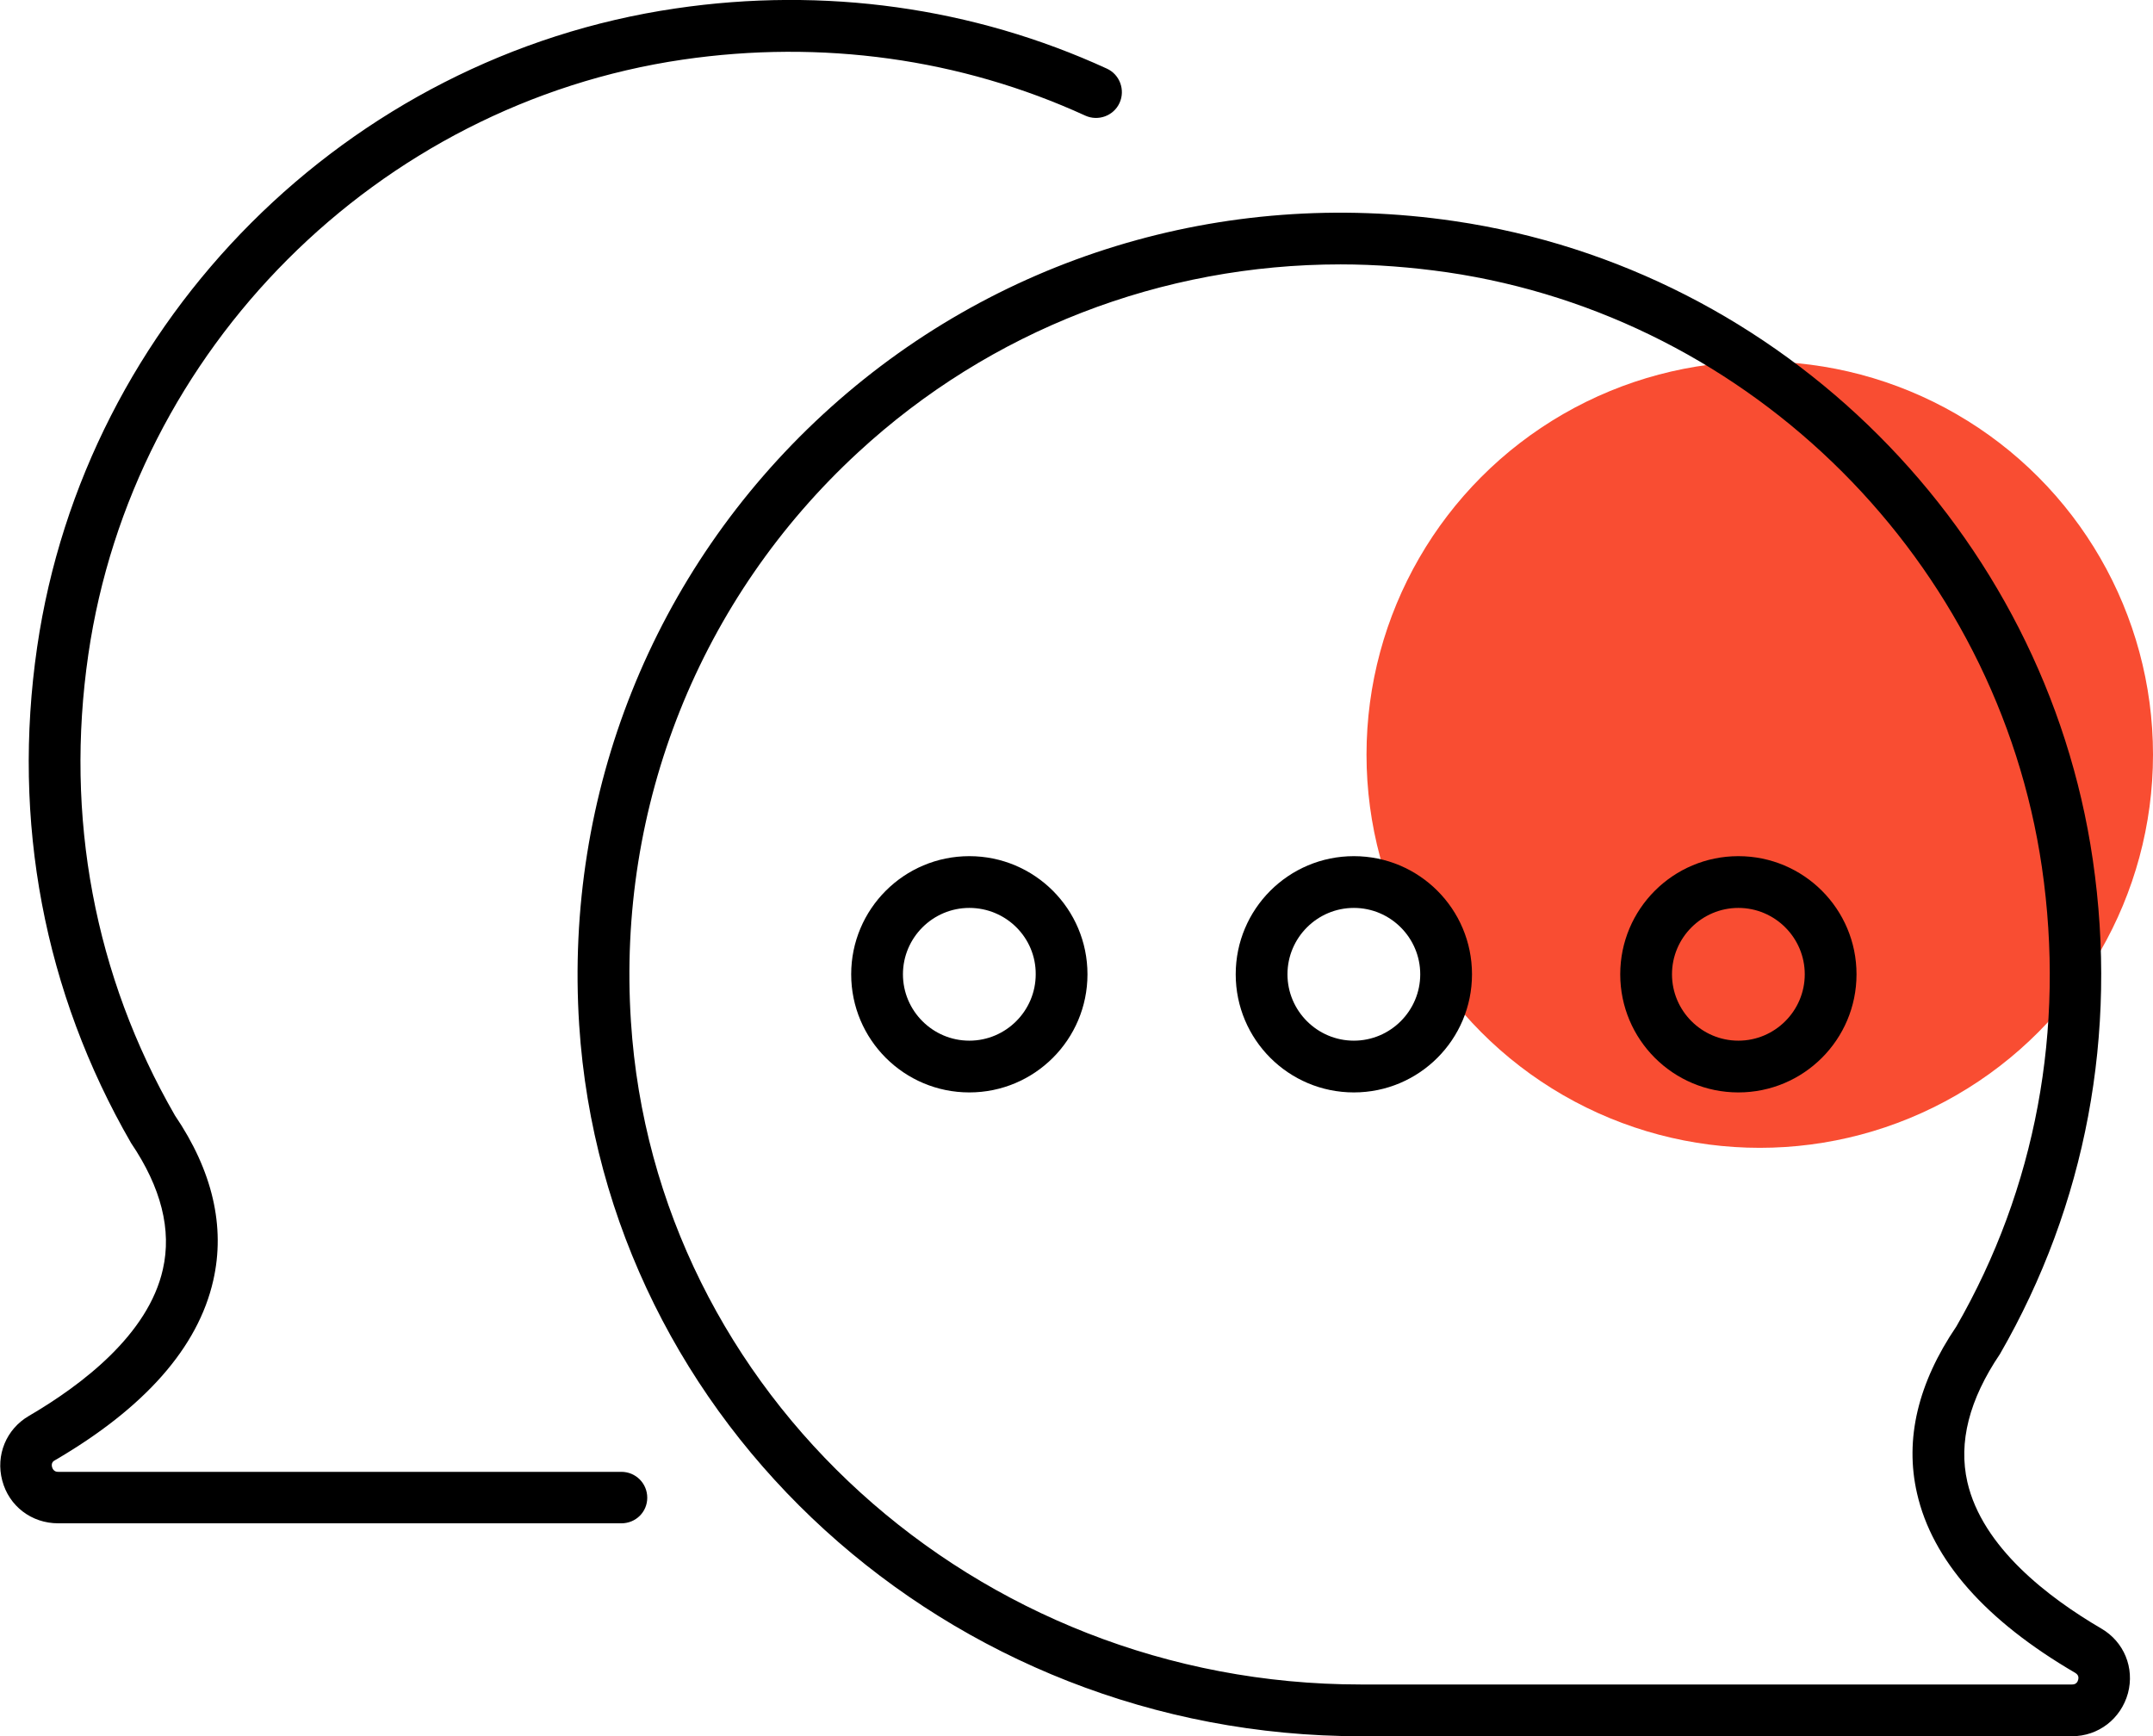 <?xml version="1.0" encoding="utf-8"?>
<!-- Generator: Adobe Illustrator 19.0.0, SVG Export Plug-In . SVG Version: 6.00 Build 0)  -->
<svg version="1.1" id="Слой_1" xmlns="http://www.w3.org/2000/svg" xmlns:xlink="http://www.w3.org/1999/xlink" x="0px" y="0px"
	 viewBox="0 0 765.4 617.3" style="enable-background:new 0 0 765.4 617.3;" xml:space="preserve">
<style type="text/css">
	.st0{fill:#A19081;}
	.st1{fill:#E77B17;}
	.st2{fill:#F94D32;}
</style>
<g>
	<g>
		<g>
			<path class="st0" d="M-2952.4,750.8H-3822c-2.2,0-4-1.8-4-4c0-2.2,1.8-4,4-4h869.6c2.2,0,4,1.8,4,4
				C-2948.3,749-2950.1,750.8-2952.4,750.8z"/>
		</g>
		<g>
			<path class="st0" d="M-1708.4,750.8h-869.7c-2.2,0-4-1.8-4-4c0-2.2,1.8-4,4-4h869.7c2.2,0,4,1.8,4,4
				C-1704.4,749-1706.2,750.8-1708.4,750.8z"/>
		</g>
		<g>
			<path class="st0" d="M-464.5,750.8h-869.6c-2.2,0-4-1.8-4-4c0-2.2,1.8-4,4-4h869.6c2.2,0,4,1.8,4,4
				C-460.5,749-462.3,750.8-464.5,750.8z"/>
		</g>
		<g>
			<path class="st0" d="M2023.4,750.8h-869.7c-2.2,0-4-1.8-4-4c0-2.2,1.8-4,4-4h869.7c2.2,0,4,1.8,4,4
				C2027.4,749,2025.6,750.8,2023.4,750.8z"/>
		</g>
		<g>
			<path class="st0" d="M3267.3,750.8h-869.6c-2.2,0-4-1.8-4-4c0-2.2,1.8-4,4-4h869.6c2.2,0,4,1.8,4,4
				C3271.3,749,3269.5,750.8,3267.3,750.8z"/>
		</g>
		<g>
			<path class="st0" d="M-2952.4,1888H-3822c-2.2,0-4-1.8-4-4c0-2.2,1.8-4,4-4h869.6c2.2,0,4,1.8,4,4
				C-2948.3,1886.2-2950.1,1888-2952.4,1888z"/>
		</g>
		<g>
			<path class="st0" d="M-1708.4,1888h-869.7c-2.2,0-4-1.8-4-4c0-2.2,1.8-4,4-4h869.7c2.2,0,4,1.8,4,4
				C-1704.4,1886.2-1706.2,1888-1708.4,1888z"/>
		</g>
		<g>
			<path class="st0" d="M-464.5,1888h-869.6c-2.2,0-4-1.8-4-4c0-2.2,1.8-4,4-4h869.6c2.2,0,4,1.8,4,4
				C-460.5,1886.2-462.3,1888-464.5,1888z"/>
		</g>
		<g>
			<path class="st0" d="M779.4,1888H-90.2c-2.2,0-4-1.8-4-4c0-2.2,1.8-4,4-4h869.6c2.2,0,4,1.8,4,4
				C783.5,1886.2,781.7,1888,779.4,1888z"/>
		</g>
		<g>
			<path class="st0" d="M2023.4,1888h-869.7c-2.2,0-4-1.8-4-4c0-2.2,1.8-4,4-4h869.7c2.2,0,4,1.8,4,4
				C2027.4,1886.2,2025.6,1888,2023.4,1888z"/>
		</g>
		<g>
			<path class="st0" d="M3267.3,1888h-869.6c-2.2,0-4-1.8-4-4c0-2.2,1.8-4,4-4h869.6c2.2,0,4,1.8,4,4
				C3271.3,1886.2,3269.5,1888,3267.3,1888z"/>
		</g>
	</g>
	<circle class="st1" cx="-3106.2" cy="268.3" r="139.8"/>
	<circle class="st1" cx="-1803.3" cy="268.3" r="83.2"/>
	<circle class="st1" cx="-2131" cy="574.5" r="83.2"/>
	<circle class="st1" cx="2502.2" cy="1401.4" r="83.2"/>
	<circle class="st1" cx="2902.4" cy="288.7" r="153.1"/>
	<circle class="st1" cx="3079.5" cy="1734.2" r="83.2"/>
	<rect x="-664.9" y="251.2" class="st1" width="204.4" height="478.5"/>
	<path class="st1" d="M-1377.8,1503.7v-102.2h427.4c28.2,0,51.1,22.9,51.1,51.1v0c0,28.2-22.9,51.1-51.1,51.1H-1377.8z"/>
	<circle class="st2" cx="625.6" cy="268.3" r="139.8"/>
	<circle class="st1" cx="81.1" cy="1567.8" r="166.4"/>
	<circle class="st1" cx="1600.8" cy="574.5" r="83.2"/>
	<rect x="1826.3" y="1394.6" class="st1" width="204.4" height="478.5"/>
	<path class="st1" d="M-2995.1,1734.2h-258.4c-25.8,0-46.8-20.9-46.8-46.8v0c0-25.8,20.9-46.8,46.8-46.8h258.4
		c25.8,0,46.8,20.9,46.8,46.8v0C-2948.3,1713.3-2969.3,1734.2-2995.1,1734.2z"/>
	<g>
		<g>
			<g>
				<path d="M1263.5,532.7c-2.2,0-4.4-0.8-6.1-2.4c-2.5-2.2-3.6-5.6-2.8-8.9c11.4-50.1,25.9-137.3,15.8-157.8
					c-15.3-31.2-23-64.2-23-98.1C1247.4,119.2,1394.5,0,1575.2,0c180.8,0,327.8,119.2,327.8,265.7S1756,531.4,1575.2,531.4
					c-54.1,0-107.7-10.9-155-31.5c-19.2-8.3-104.4,15.4-153.7,32.3C1265.5,532.6,1264.5,532.7,1263.5,532.7z M1408.4,480.1
					c7.8,0,14.4,0.9,19.1,2.9c45,19.6,96.1,30,147.7,30c170.6,0,309.5-111,309.5-247.3c0-136.4-138.8-247.3-309.5-247.3
					s-309.5,111-309.5,247.3c0,31,7.1,61.3,21.2,90c13.4,27.3-3.1,116.3-11,154.1C1307.9,499.4,1371.9,480.1,1408.4,480.1z"/>
			</g>
			<g>
				<path d="M1962.8,617.3c-1,0-2-0.2-3-0.5c-44.2-15.2-113.2-33.7-128.1-27.2c-79.3,34.5-180.4,34.8-260,0.8
					c-4.7-2-6.8-7.4-4.8-12.1c2-4.7,7.4-6.8,12.1-4.8c75,32.1,170.7,31.8,245.5-0.7c22.2-9.7,92.3,10.7,126,21.6
					c-7.1-34.4-19.8-105.1-8.6-128c11.7-23.9,17.6-49.1,17.6-75c0-26.9-6.4-53.1-19-77.8c-2.3-4.5-0.5-10,4-12.4
					c4.5-2.3,10-0.5,12.4,4c13.9,27.3,21,56.3,21,86.1c0,28.7-6.6,56.6-19.5,83.1c-8.3,16.9,3.9,89.7,13.4,131.6
					c0.7,3.2-0.3,6.6-2.8,8.9C1967.2,616.4,1965,617.3,1962.8,617.3z"/>
			</g>
			<g>
				<path d="M1435.4,430.2c-4.4,0-8.3-3.2-9-7.6c-1.8-10.3-2.7-20.8-2.7-31.3c0-124,124.3-224.8,277-224.8c40,0,78.5,6.7,114.6,20
					c4.8,1.8,7.2,7,5.4,11.8c-1.8,4.8-7.1,7.2-11.8,5.4c-34-12.5-70.4-18.9-108.2-18.9c-142.6,0-258.7,92.6-258.7,206.5
					c0,9.4,0.8,18.9,2.4,28.2c0.9,5-2.5,9.7-7.5,10.6C1436.5,430.2,1435.9,430.2,1435.4,430.2z"/>
			</g>
		</g>
		<g>
			<g>
				<path d="M-2088.9,452.2c-5.4,0-10.3-2-14.6-6c-4.3-4-6.4-8.7-6.4-14.2c0-5.7,2.1-10.5,6.2-14.4c4.1-3.9,9-5.8,14.7-5.8
					c5.7,0,10.5,1.9,14.3,5.8c3.9,3.9,5.8,8.7,5.8,14.4c0,5.4-2,10.1-6,14.2C-2078.8,450.2-2083.5,452.2-2088.9,452.2z
					 M-2106.8,355.2v-173c0-11.4,5.6-17.1,16.9-17.1c11.8,0,17.6,5.7,17.6,17.1v173c0,12.9-5.7,19.4-17.3,19.4
					C-2101.1,374.6-2106.8,368.1-2106.8,355.2z"/>
			</g>
			<g>
				<path d="M-2404.2,577.6c-2.2,0-4.4-0.8-6.1-2.4c-2.5-2.2-3.6-5.6-2.8-8.9c11.6-50.6,26.1-138.7,16-159.4
					c-15.4-31.5-23.2-64.8-23.2-99c0-148,148.5-268.3,331.1-268.3s331.1,120.4,331.1,268.3s-148.5,268.3-331.1,268.3
					c-54.6,0-108.8-11-156.6-31.8c-19.3-8.5-105.6,15.5-155.3,32.7C-2402.2,577.5-2403.2,577.6-2404.2,577.6z M-2257.9,524.7
					c7.9,0,14.5,0.9,19.3,3c45.5,19.8,97.1,30.3,149.2,30.3c172.4,0,312.7-112.1,312.7-250s-140.3-250-312.7-250
					s-312.7,112.1-312.7,250c0,31.4,7.2,62,21.4,90.9c13.5,27.6-3.2,117.7-11.1,155.7C-2359.6,544.1-2294.8,524.7-2257.9,524.7z"/>
			</g>
		</g>
		<g>
			<g>
				<path d="M3165.5,617.3c-0.7,0-1.3-0.1-2-0.2c-46.9-10.3-128.1-24.1-146.6-17.2c-48.3,18-101.8,21.9-152.2,11.3
					c-5-1-8.1-5.9-7.1-10.9c1-5,5.9-8.1,10.9-7.1c47,9.9,97,6.2,142-10.5c24.5-9.1,107.6,6.3,142.5,13.4
					c-7.6-31.8-22.3-103.7-8-129.5c20.7-37.5,31.6-80.1,31.6-123.2c0-56.9-18.3-110.8-53-155.8c-3.1-4-2.4-9.8,1.7-12.9
					c4-3.1,9.8-2.3,12.9,1.7c37.2,48.2,56.8,106,56.8,167c0,46.2-11.7,91.9-33.9,132.1c-10.5,19,2.6,90,13.3,130.3
					c0.8,3.1,0,6.4-2.2,8.7C3170.4,616.3,3168,617.3,3165.5,617.3z"/>
			</g>
			<g>
				<g>
					<path d="M2575.4,547.5c-2.5,0-4.9-1-6.6-2.8c-2.2-2.3-3.1-5.6-2.2-8.7c10.7-40.3,23.8-111.3,13.3-130.3
						c-22.2-40.2-33.9-85.9-33.9-132.1C2545.9,122.7,2668.7,0,2819.6,0s273.6,122.8,273.6,273.6s-122.8,273.6-273.6,273.6
						c-32.9,0-65.1-5.8-95.6-17.2c-18.4-6.8-99.7,6.9-146.6,17.2C2576.7,547.5,2576.1,547.5,2575.4,547.5z M2707.2,510.1
						c9.8,0,17.9,0.8,23.2,2.8c28.5,10.6,58.5,16,89.2,16c140.8,0,255.3-114.5,255.3-255.3S2960.3,18.4,2819.6,18.4
						c-140.8,0-255.3,114.5-255.3,255.3c0,43.1,10.9,85.7,31.6,123.2c14.3,25.8-0.5,97.7-8,129.5
						C2615.2,520.8,2672,510.1,2707.2,510.1z"/>
				</g>
				<g>
					<path d="M2995.1,232.1h-186.7c-5.1,0-9.2-4.1-9.2-9.2c0-5.1,4.1-9.2,9.2-9.2h186.7c5.1,0,9.2,4.1,9.2,9.2
						C3004.3,228,3000.2,232.1,2995.1,232.1z"/>
				</g>
				<g>
					<path d="M2705.1,232.1h-61.1c-5.1,0-9.2-4.1-9.2-9.2c0-5.1,4.1-9.2,9.2-9.2h61.1c5.1,0,9.2,4.1,9.2,9.2
						C2714.3,228,2710.2,232.1,2705.1,232.1z"/>
				</g>
				<g>
					<path d="M2934,130.3h-228.9c-5.1,0-9.2-4.1-9.2-9.2c0-5.1,4.1-9.2,9.2-9.2H2934c5.1,0,9.2,4.1,9.2,9.2
						C2943.2,126.2,2939.1,130.3,2934,130.3z"/>
				</g>
				<g>
					<path d="M2995.1,333.8h-56.9c-5.1,0-9.2-4.1-9.2-9.2c0-5.1,4.1-9.2,9.2-9.2h56.9c5.1,0,9.2,4.1,9.2,9.2
						C3004.3,329.7,3000.2,333.8,2995.1,333.8z"/>
				</g>
				<g>
					<path d="M2831.5,333.8h-187.4c-5.1,0-9.2-4.1-9.2-9.2c0-5.1,4.1-9.2,9.2-9.2h187.4c5.1,0,9.2,4.1,9.2,9.2
						C2840.7,329.7,2836.6,333.8,2831.5,333.8z"/>
				</g>
				<g>
					<path d="M2934,435.6h-228.9c-5.1,0-9.2-4.1-9.2-9.2s4.1-9.2,9.2-9.2H2934c5.1,0,9.2,4.1,9.2,9.2S2939.1,435.6,2934,435.6z"/>
				</g>
			</g>
		</g>
		<g>
			<g>
				<path d="M-3489.2,597.2c-5,0-9.9-1-14.6-3c-11.1-4.8-19.1-14.8-21.3-26.7l-10.5-55c-3.3-17.5-18.7-30.2-36.5-30.2h-5.1
					c-41.7,0-75.6-33.9-75.6-75.6V95.6c0-41.7,33.9-75.6,75.6-75.6h507.8c41.7,0,75.6,33.9,75.6,75.6v311.1
					c0,41.7-33.9,75.6-75.6,75.6h-182.8c-28.3,0-55.9,7.9-79.9,23l-137.6,86.3C-3475.7,595.4-3482.4,597.2-3489.2,597.2z
					 M-3577.2,38.4c-31.6,0-57.3,25.7-57.3,57.3v311.1c0,31.6,25.7,57.3,57.3,57.3h5.1c26.6,0,49.5,19,54.5,45.1l10.5,55
					c1.1,6,5,10.8,10.6,13.3c5.6,2.4,11.8,2,17-1.3l137.6-86.3c26.9-16.9,57.9-25.8,89.6-25.8h182.8c31.6,0,57.3-25.7,57.3-57.3
					V95.6c0-31.6-25.7-57.3-57.3-57.3H-3577.2z"/>
			</g>
			<g>
				<g>
					<path d="M-3106.1,145.1h-267.7c-5.1,0-9.2-4.1-9.2-9.2c0-5.1,4.1-9.2,9.2-9.2h267.7c5.1,0,9.2,4.1,9.2,9.2
						C-3096.9,141-3101,145.1-3106.1,145.1z"/>
				</g>
				<g>
					<path d="M-3473.1,145.1h-67.4c-5.1,0-9.2-4.1-9.2-9.2c0-5.1,4.1-9.2,9.2-9.2h67.4c5.1,0,9.2,4.1,9.2,9.2
						C-3463.9,141-3468.1,145.1-3473.1,145.1z"/>
				</g>
				<g>
					<path d="M-3106.1,262.2h-84.3c-5.1,0-9.2-4.1-9.2-9.2s4.1-9.2,9.2-9.2h84.3c5.1,0,9.2,4.1,9.2,9.2S-3101,262.2-3106.1,262.2z"
						/>
				</g>
				<g>
					<path d="M-3281.3,262.2h-259.2c-5.1,0-9.2-4.1-9.2-9.2s4.1-9.2,9.2-9.2h259.2c5.1,0,9.2,4.1,9.2,9.2
						S-3276.3,262.2-3281.3,262.2z"/>
				</g>
				<g>
					<path d="M-3106.1,379.3h-434.4c-5.1,0-9.2-4.1-9.2-9.2c0-5.1,4.1-9.2,9.2-9.2h434.4c5.1,0,9.2,4.1,9.2,9.2
						C-3096.9,375.2-3101,379.3-3106.1,379.3z"/>
				</g>
			</g>
		</g>
		<g>
			<g>
				<path d="M2863.4,1519.7c-18.7,0-36.2-7.3-49.4-20.5l-84.9-84.9c-22.9-22.9-25.3-59.5-5.6-83.4c11-13.3,27.1-21.4,44.2-22.2
					c17.1-0.8,33.9,5.7,46,17.8l49.6,49.6l104.6-104.6c22.9-22.9,59.5-25.3,83.4-5.6c13.3,11,21.4,27.1,22.2,44.2
					c0.8,17.1-5.7,33.9-17.8,46l-143.1,143.1C2899.6,1512.4,2882.1,1519.7,2863.4,1519.7z M2770.7,1327.1c-0.7,0-1.3,0-2,0
					c-12.1,0.6-23.1,6.1-30.9,15.6c-13.8,16.7-11.8,42.5,4.4,58.7l84.9,84.9c19.4,19.4,53.3,19.4,72.8,0l143.1-143.1
					c8.5-8.5,13-20.2,12.4-32.2c-0.6-12.1-6.1-23.1-15.6-30.9c-16.7-13.8-42.5-11.8-58.7,4.4l-111.1,111.1c-1.7,1.7-4.1,2.7-6.5,2.7
					l0,0c-2.4,0-4.8-1-6.5-2.7l-56.1-56.1C2792.8,1331.6,2782,1327.1,2770.7,1327.1z"/>
			</g>
			<g>
				<path d="M2726.1,1726.6c-5,0-9.9-1-14.6-3.1c-11.1-4.8-19.1-14.8-21.3-26.7l-10.5-55c-3.3-17.5-18.7-30.2-36.5-30.2h-5.1
					c-41.7,0-75.6-33.9-75.6-75.6V1225c0-41.7,33.9-75.6,75.6-75.6h507.8c41.7,0,75.6,33.9,75.6,75.6v311.1
					c0,41.7-33.9,75.6-75.6,75.6H2963c-28.3,0-55.9,7.9-79.9,23l-137.6,86.3C2739.6,1724.7,2732.9,1726.6,2726.1,1726.6z
					 M2638,1167.8c-31.6,0-57.3,25.7-57.3,57.3v311.1c0,31.6,25.7,57.3,57.3,57.3h5.1c26.6,0,49.5,19,54.5,45.1l10.5,55
					c1.1,6,5,10.8,10.6,13.3c5.6,2.4,11.8,2,17-1.3l137.6-86.3c26.9-16.9,57.9-25.8,89.6-25.8h182.8c31.6,0,57.3-25.7,57.3-57.3
					V1225c0-31.6-25.7-57.3-57.3-57.3H2638z"/>
			</g>
		</g>
		<g>
			<g>
				<path d="M156.8,1695.8c-4.9,0-9.8-1-14.4-3c-10.9-4.8-18.8-14.6-21-26.3l-10.3-53.9c-3.3-17.1-18.2-29.4-35.6-29.4h-5
					c-41,0-74.3-33.3-74.3-74.3v-305.1c0-41,33.3-74.3,74.3-74.3h498c41,0,74.3,33.3,74.3,74.3v40.6c0,5.1-4.1,9.2-9.2,9.2
					s-9.2-4.1-9.2-9.2v-40.6c0-30.9-25.1-56-56-56h-498c-30.9,0-56,25.1-56,56v305.1c0,30.9,25.1,56,56,56h5
					c26.2,0,48.7,18.7,53.6,44.4l10.3,53.9c1.1,5.8,4.9,10.5,10.3,12.9c5.4,2.3,11.4,1.9,16.5-1.2l49.8-31.2
					c4.3-2.7,10-1.4,12.7,2.9c2.7,4.3,1.4,10-2.9,12.7l-49.8,31.2C170.1,1694,163.4,1695.8,156.8,1695.8z"/>
			</g>
			<g>
				<path d="M290.9,1616.6c-3.1,0-6-1.5-7.8-4.3c-2.7-4.3-1.4-10,2.9-12.7l15.2-9.5c26.4-16.6,56.8-25.3,88-25.3h179.3
					c30.9,0,56-25.1,56-56v-174.5c0-5.1,4.1-9.2,9.2-9.2s9.2,4.1,9.2,9.2v174.5c0,41-33.3,74.3-74.3,74.3H389.1
					c-27.7,0-54.8,7.8-78.3,22.5l-15.2,9.5C294.2,1616.1,292.5,1616.6,290.9,1616.6z"/>
			</g>
			<g>
				<path d="M632.7,1746.6c-5.8,0-11.5-1.6-16.5-4.8l-110.4-69.2c-18.9-11.9-40.7-18.1-63.1-18.1H296.1c-34.4,0-62.5-28-62.5-62.5
					v-249.4c0-34.4,28-62.5,62.5-62.5h407.2c34.4,0,62.5,28,62.5,62.5v249.4c0,34.4-28,62.5-62.5,62.5h-4.1
					c-13.4,0-24.9,9.5-27.4,22.7l-8.4,44.1c-1.9,10.1-8.7,18.6-18.1,22.7C641.2,1745.8,637,1746.6,632.7,1746.6z M296.1,1298.6
					c-24.3,0-44.1,19.8-44.1,44.1v249.4c0,24.3,19.8,44.1,44.1,44.1h146.6c25.8,0,51,7.2,72.8,20.9l110.4,69.2
					c3.6,2.3,8,2.6,11.9,0.9c3.9-1.7,6.6-5.1,7.4-9.3l8.4-44.1c4.2-21.8,23.3-37.6,45.5-37.6h4.1c24.3,0,44.1-19.8,44.1-44.1v-249.4
					c0-24.3-19.8-44.1-44.1-44.1H296.1z"/>
			</g>
		</g>
		<g>
			<g>
				<path d="M-1139,577.2c-2.2,0-4.4-0.8-6.1-2.4c-2.5-2.2-3.6-5.6-2.8-8.9c10.4-45.5,23.5-124.5,14.5-143c-14-28.5-21-58.6-21-89.6
					c0-133.8,134.2-242.6,299.1-242.6c5.1,0,9.2,4.1,9.2,9.2c0,5.1-4.1,9.2-9.2,9.2c-154.8,0-280.7,100.6-280.7,224.2
					c0,28.1,6.4,55.5,19.2,81.5c12.1,24.7-2.4,104.2-9.6,139.3c36-11.6,113-34.3,137.2-23.8c40.9,17.8,87.2,27.2,134,27.2
					c154.8,0,280.7-100.6,280.7-224.2c0-20.1-3.3-40-9.9-59.2c-1.6-4.8,0.9-10,5.7-11.7c4.8-1.6,10,0.9,11.7,5.7
					c7.2,21.1,10.9,43,10.9,65.1c0,133.8-134.2,242.6-299.1,242.6c-49.3,0-98.2-9.9-141.4-28.7c-16.4-7.1-91.2,12.9-139.2,29.4
					C-1137,577.1-1138,577.2-1139,577.2z"/>
			</g>
			<g>
				<g>
					<g>
						<path d="M-710.7,222.1V114.2h-17.5c-2,0-3.9-0.7-5.5-2.1c-1.6-1.4-2.5-3.1-2.5-5.2c0-2.3,0.8-4.1,2.5-5.5
							c1.6-1.4,3.6-2.1,5.8-2.1h29c2.1,0,3.5,0.3,4.1,1c0.6,0.7,0.8,2,0.8,3.9v117.9h17c5.5,0,8.3,2.5,8.3,7.6c0,2-0.8,3.8-2.4,5.2
							c-1.6,1.4-3.5,2.1-5.5,2.1h-54.5c-2,0-3.8-0.7-5.5-2.1c-1.6-1.4-2.5-3.1-2.5-5.2c0-2.3,0.8-4.1,2.5-5.5
							c1.6-1.4,3.6-2.1,5.9-2.1H-710.7z"/>
					</g>
				</g>
				<g>
					<path d="M-703.8,296.3c-70.7,0-128.1-57.5-128.1-128.1c0-70.7,57.5-128.2,128.1-128.2c70.7,0,128.2,57.5,128.2,128.2
						C-575.7,238.8-633.1,296.3-703.8,296.3z M-703.8,58.4c-60.5,0-109.8,49.2-109.8,109.8c0,60.5,49.2,109.8,109.8,109.8
						c60.5,0,109.8-49.2,109.8-109.8C-594,107.6-643.3,58.4-703.8,58.4z"/>
				</g>
			</g>
		</g>
		<g>
			<g>
				<path d="M736.6,617.3H483.7c-146.6,0-268.6-111.1-277.8-252.9c-5.3-82.3,26.3-161.4,86.7-217.1c60.4-55.7,142.2-80.8,224.4-68.7
					C633.7,95.7,727,189.1,744,305.7l0,0c9,61.8-2.4,122.6-33,175.7c-11,16.3-14.8,31.4-11.6,45.5c5.3,23.2,28.8,41.1,47.6,52.1
					c8.1,4.7,11.9,14,9.5,23C754,611.1,746,617.3,736.6,617.3z M476.6,94c-63.5,0-124.5,23.4-171.5,66.8
					c-56.3,51.9-85.8,125.7-80.8,202.4c8.5,132.2,122.5,235.7,259.4,235.7h252.9c0.4,0,1.8,0,2.2-1.7c0.4-1.5-0.6-2.1-1-2.4
					c-31.9-18.6-50.9-40.1-56.3-63.9c-4.4-19.2,0.3-39.1,14-59.3c28.2-49,38.8-105.6,30.4-163.3l0,0
					C710,199.7,623.1,112.7,514.4,96.8C501.8,95,489.1,94,476.6,94z"/>
			</g>
			<g>
				<path d="M220.9,541.6H20.7c-9.5,0-17.5-6.1-19.9-15.2c-2.4-9,1.4-18.3,9.5-23c18.8-11,42.4-28.9,47.6-52.1
					c3.2-14-0.6-29.1-11.3-44.9c-31-53.7-42.4-114.5-33.4-176.3c17-116.6,110.3-210,227-227.1C293-4.8,346,2.6,393.5,24.4
					c4.6,2.1,6.6,7.6,4.5,12.2c-2.1,4.6-7.6,6.6-12.2,4.5c-44.3-20.3-93.8-27.1-143.1-19.9C134.2,37.1,47.2,124.1,31.4,232.7
					c-8.4,57.7,2.2,114.3,30.8,163.9c13.3,19.6,18,39.5,13.6,58.7c-5.4,23.8-24.4,45.3-56.3,63.9c-0.4,0.2-1.4,0.8-1,2.4
					c0.5,1.7,1.8,1.7,2.2,1.7h200.2c5.1,0,9.2,4.1,9.2,9.2S226,541.6,220.9,541.6z"/>
			</g>
			<g>
				<g>
					<path d="M481.3,388.4c-23.2,0-42-18.8-42-42c0-23.2,18.8-42,42-42c23.2,0,42,18.8,42,42C523.3,369.6,504.5,388.4,481.3,388.4z
						 M481.3,322.8c-13,0-23.6,10.6-23.6,23.6c0,13,10.6,23.6,23.6,23.6c13,0,23.6-10.6,23.6-23.6
						C504.9,333.4,494.3,322.8,481.3,322.8z"/>
				</g>
				<g>
					<path d="M344.6,388.4c-23.2,0-42-18.8-42-42c0-23.2,18.8-42,42-42c23.2,0,42,18.8,42,42C386.6,369.6,367.8,388.4,344.6,388.4z
						 M344.6,322.8c-13,0-23.6,10.6-23.6,23.6c0,13,10.6,23.6,23.6,23.6c13,0,23.6-10.6,23.6-23.6
						C368.3,333.4,357.7,322.8,344.6,322.8z"/>
				</g>
				<g>
					<path d="M618,388.4c-23.2,0-42-18.8-42-42c0-23.2,18.8-42,42-42c23.2,0,42,18.8,42,42C660,369.6,641.2,388.4,618,388.4z
						 M618,322.8c-13,0-23.6,10.6-23.6,23.6c0,13,10.6,23.6,23.6,23.6c13,0,23.6-10.6,23.6-23.6C641.6,333.4,631,322.8,618,322.8z"
						/>
				</g>
			</g>
		</g>
		<g>
			<g>
				<path d="M-2437.7,1659.6c-2.2,0-4.4-0.8-6.1-2.4c-2.5-2.2-3.6-5.6-2.8-8.9c11.4-49.9,25.7-136.6,15.8-157
					c-15.2-31-22.9-63.9-22.9-97.6c0-145.8,146.4-264.4,326.2-264.4s326.2,118.6,326.2,264.4s-146.4,264.4-326.2,264.4
					c-53.8,0-107.2-10.8-154.3-31.3c-19.1-8.3-103.9,15.3-152.9,32.2C-2435.6,1659.4-2436.7,1659.6-2437.7,1659.6z M-2293.5,1607.1
					c7.8,0,14.3,0.9,19,2.9c44.8,19.5,95.6,29.8,146.9,29.8c169.8,0,307.9-110.4,307.9-246.1s-138.1-246.1-307.9-246.1
					s-307.9,110.4-307.9,246.1c0,30.9,7.1,61,21,89.5c13.3,27.2-3.1,115.7-10.9,153.2C-2393.5,1626.2-2329.8,1607.1-2293.5,1607.1z"
					/>
			</g>
			<g>
				<path d="M-1727,1746.7c-1,0-2-0.2-3-0.5c-49-16.8-133.8-40.4-152.9-32.2c-47.1,20.5-100.4,31.3-154.3,31.3
					c-50.6,0-99-9.1-144-27.1c-4.7-1.9-7-7.2-5.1-11.9c1.9-4.7,7.3-7,11.9-5.1c42.8,17.1,89,25.8,137.2,25.8
					c51.3,0,102.1-10.3,146.9-29.8c26.5-11.5,112.2,14,150.8,26.5c-7.8-37.6-24.2-126.1-10.9-153.2c14-28.5,21-58.6,21-89.5
					c0-35.5-9.3-69.7-27.5-101.8c-2.5-4.4-1-10,3.4-12.5c4.4-2.5,10-1,12.5,3.4c19.9,34.8,29.9,72.1,29.9,110.9
					c0,33.7-7.7,66.5-22.9,97.6c-10,20.4,4.4,107.1,15.8,157c0.7,3.2-0.3,6.6-2.8,8.9C-1722.6,1745.8-1724.8,1746.7-1727,1746.7z"/>
			</g>
			<g>
				<g>
					<path d="M-2127.5,1439.3c-24.7,0-44.8-20.1-44.8-44.8s20.1-44.8,44.8-44.8c24.7,0,44.8,20.1,44.8,44.8
						S-2102.8,1439.3-2127.5,1439.3z M-2127.5,1368c-14.6,0-26.5,11.9-26.5,26.4s11.9,26.4,26.5,26.4c14.6,0,26.4-11.9,26.4-26.4
						S-2112.9,1368-2127.5,1368z"/>
				</g>
				<g>
					<path d="M-2275.9,1439.3c-24.7,0-44.8-20.1-44.8-44.8s20.1-44.8,44.8-44.8c24.7,0,44.8,20.1,44.8,44.8
						S-2251.2,1439.3-2275.9,1439.3z M-2275.9,1368c-14.6,0-26.4,11.9-26.4,26.4s11.9,26.4,26.4,26.4c14.6,0,26.4-11.9,26.4-26.4
						S-2261.3,1368-2275.9,1368z"/>
				</g>
				<g>
					<path d="M-1979.1,1439.3c-24.7,0-44.8-20.1-44.8-44.8s20.1-44.8,44.8-44.8c24.7,0,44.8,20.1,44.8,44.8
						S-1954.4,1439.3-1979.1,1439.3z M-1979.1,1368c-14.6,0-26.4,11.9-26.4,26.4s11.9,26.4,26.4,26.4c14.6,0,26.5-11.9,26.5-26.4
						S-1964.5,1368-1979.1,1368z"/>
				</g>
			</g>
		</g>
		<g>
			<g>
				<path d="M-3616.8,1691.4c-4.9,0-9.7-1-14.3-3c-10.9-4.7-18.7-14.5-20.9-26.1l-10.2-53.5c-3.2-16.9-18-29.1-35.2-29.1h-5
					c-40.7,0-73.8-33.1-73.8-73.8v-302.6c0-40.7,33.1-73.8,73.8-73.8h494c40.7,0,73.8,33.1,73.8,73.8v302.6
					c0,40.7-33.1,73.8-73.8,73.8h-177.9c-27.5,0-54.3,7.7-77.6,22.3l-133.9,83.9C-3603.5,1689.5-3610.1,1691.4-3616.8,1691.4z
					 M-3702.4,1147.7c-30.6,0-55.4,24.9-55.4,55.4v302.6c0,30.6,24.9,55.4,55.4,55.4h5c26,0,48.4,18.5,53.3,44.1l10.2,53.5
					c1.1,5.8,4.8,10.4,10.2,12.7c5.4,2.3,11.3,1.9,16.3-1.2l133.9-83.9c26.2-16.4,56.4-25.1,87.3-25.1h177.9
					c30.6,0,55.5-24.9,55.5-55.4v-302.6c0-30.6-24.9-55.4-55.5-55.4H-3702.4z"/>
			</g>
			<g>
				<path d="M-3134.1,1746.6c-6,0-11.9-1.7-17.1-4.9l-115.7-72.6c-19.9-12.5-42.9-19.1-66.4-19.1h-111.1c-5.1,0-9.2-4.1-9.2-9.2
					c0-5.1,4.1-9.2,9.2-9.2h111.1c27,0,53.3,7.6,76.2,21.9l115.7,72.6c4,2.5,8.6,2.8,12.9,1c4.3-1.9,7.2-5.5,8.1-10.1l8.8-46.2
					c4.3-22.7,24.2-39.1,47.3-39.1h4.3c25.7,0,46.7-20.9,46.7-46.7v-261.6c0-25.7-20.9-46.7-46.7-46.7h-28.7c-5.1,0-9.2-4.1-9.2-9.2
					c0-5.1,4.1-9.2,9.2-9.2h28.7c35.9,0,65.1,29.2,65.1,65.1V1585c0,35.9-29.2,65.1-65.1,65.1h-4.3c-14.3,0-26.6,10.2-29.2,24.2
					l-8.8,46.2c-2,10.5-9,19.2-18.8,23.5C-3125.3,1745.8-3129.7,1746.6-3134.1,1746.6z"/>
			</g>
			<g>
				<g>
					<path d="M-3455.4,1402.1c-25.2,0-45.8-20.5-45.8-45.8s20.5-45.8,45.8-45.8s45.8,20.5,45.8,45.8S-3430.2,1402.1-3455.4,1402.1z
						 M-3455.4,1328.9c-15.1,0-27.4,12.3-27.4,27.4c0,15.1,12.3,27.4,27.4,27.4s27.4-12.3,27.4-27.4
						C-3428,1341.2-3440.3,1328.9-3455.4,1328.9z"/>
				</g>
				<g>
					<path d="M-3607.8,1402.1c-25.2,0-45.8-20.5-45.8-45.8s20.5-45.8,45.8-45.8c25.2,0,45.8,20.5,45.8,45.8
						S-3582.6,1402.1-3607.8,1402.1z M-3607.8,1328.9c-15.1,0-27.4,12.3-27.4,27.4c0,15.1,12.3,27.4,27.4,27.4s27.4-12.3,27.4-27.4
						C-3580.4,1341.2-3592.7,1328.9-3607.8,1328.9z"/>
				</g>
				<g>
					<path d="M-3303,1402.1c-25.2,0-45.8-20.5-45.8-45.8s20.5-45.8,45.8-45.8s45.8,20.5,45.8,45.8S-3277.8,1402.1-3303,1402.1z
						 M-3303,1328.9c-15.1,0-27.4,12.3-27.4,27.4c0,15.1,12.3,27.4,27.4,27.4s27.4-12.3,27.4-27.4
						C-3275.6,1341.2-3287.9,1328.9-3303,1328.9z"/>
				</g>
			</g>
		</g>
		<g>
			<g>
				<path d="M1931.5,1746.7c-0.7,0-1.3-0.1-2-0.2c-46.9-10.3-128.1-24.1-146.6-17.2c-48.2,18-101.8,21.9-152.2,11.3
					c-5-1-8.1-5.9-7.1-10.9c1-5,5.9-8.1,10.9-7.1c47,9.9,97,6.2,142-10.5c24.5-9.1,107.6,6.3,142.5,13.4
					c-7.6-31.8-22.3-103.7-8-129.5c20.7-37.5,31.6-80.1,31.6-123.2c0-56.9-18.3-110.8-53-155.8c-3.1-4-2.4-9.8,1.7-12.9
					c4-3.1,9.8-2.3,12.9,1.7c37.2,48.2,56.8,106,56.8,167c0,46.2-11.7,91.9-33.9,132.1c-10.5,19,2.6,90,13.3,130.3
					c0.8,3.1,0,6.4-2.2,8.7C1936.4,1745.7,1934,1746.7,1931.5,1746.7z"/>
			</g>
			<g>
				<path d="M1341.4,1676.9c-2.5,0-4.9-1-6.6-2.8c-2.2-2.3-3.1-5.6-2.2-8.7c10.7-40.3,23.8-111.3,13.3-130.3
					c-22.2-40.2-33.9-85.9-33.9-132.1c0-150.9,122.8-273.6,273.6-273.6s273.6,122.8,273.6,273.6s-122.8,273.6-273.6,273.6
					c-32.9,0-65.1-5.8-95.6-17.2c-18.4-6.8-99.7,6.9-146.6,17.2C1342.7,1676.9,1342.1,1676.9,1341.4,1676.9z M1473.2,1639.5
					c9.8,0,17.9,0.8,23.2,2.8c28.5,10.6,58.5,16,89.2,16c140.8,0,255.3-114.5,255.3-255.3s-114.5-255.3-255.3-255.3
					s-255.3,114.5-255.3,255.3c0,43.1,10.9,85.7,31.6,123.2c14.3,25.8-0.5,97.7-8,129.5C1381.2,1650.1,1438,1639.5,1473.2,1639.5z"
					/>
			</g>
			<g>
				<g>
					<path d="M1585.6,1445.2c-23.2,0-42-18.8-42-42s18.8-42,42-42s42,18.8,42,42S1608.7,1445.2,1585.6,1445.2z M1585.6,1379.5
						c-13,0-23.6,10.6-23.6,23.6s10.6,23.6,23.6,23.6c13,0,23.6-10.6,23.6-23.6S1598.6,1379.5,1585.6,1379.5z"/>
				</g>
				<g>
					<path d="M1448.9,1445.2c-23.2,0-42-18.8-42-42s18.8-42,42-42c23.2,0,42,18.8,42,42S1472,1445.2,1448.9,1445.2z M1448.9,1379.5
						c-13,0-23.6,10.6-23.6,23.6s10.6,23.6,23.6,23.6s23.6-10.6,23.6-23.6S1461.9,1379.5,1448.9,1379.5z"/>
				</g>
				<g>
					<path d="M1722.3,1445.2c-23.2,0-42-18.8-42-42s18.8-42,42-42s42,18.8,42,42S1745.4,1445.2,1722.3,1445.2z M1722.3,1379.5
						c-13,0-23.6,10.6-23.6,23.6s10.6,23.6,23.6,23.6s23.6-10.6,23.6-23.6S1735.3,1379.5,1722.3,1379.5z"/>
				</g>
			</g>
		</g>
		<g>
			<g>
				<g>
					<path d="M-990.7,1726.6c-5,0-9.9-1-14.6-3.1c-11.1-4.8-19.1-14.8-21.3-26.7l-10.5-55c-3.3-17.5-18.7-30.2-36.5-30.2h-5.1
						c-41.7,0-75.6-33.9-75.6-75.6V1225c0-41.7,33.9-75.6,75.6-75.6h507.8c41.7,0,75.6,33.9,75.6,75.6v188.8c0,5.1-4.1,9.2-9.2,9.2
						c-5.1,0-9.2-4.1-9.2-9.2V1225c0-31.6-25.7-57.3-57.3-57.3h-507.8c-31.6,0-57.3,25.7-57.3,57.3v311.1
						c0,31.6,25.7,57.3,57.3,57.3h5.1c26.6,0,49.5,19,54.5,45.1l10.5,55c1.1,6,5,10.8,10.6,13.3c5.6,2.4,11.8,2,17-1.3l137.6-86.3
						c11.2-7,23.2-12.7,35.7-16.9c4.8-1.6,10,1,11.6,5.8s-1,10-5.8,11.6c-11.1,3.8-21.9,8.8-31.8,15.1l-137.6,86.3
						C-977.2,1724.7-983.9,1726.6-990.7,1726.6z"/>
				</g>
				<g>
					<g>
						<path d="M-607.6,1274.5h-267.7c-5.1,0-9.2-4.1-9.2-9.2c0-5.1,4.1-9.2,9.2-9.2h267.7c5.1,0,9.2,4.1,9.2,9.2
							C-598.4,1270.4-602.5,1274.5-607.6,1274.5z"/>
					</g>
					<g>
						<path d="M-974.6,1274.5h-67.4c-5.1,0-9.2-4.1-9.2-9.2c0-5.1,4.1-9.2,9.2-9.2h67.4c5.1,0,9.2,4.1,9.2,9.2
							C-965.4,1270.4-969.5,1274.5-974.6,1274.5z"/>
					</g>
					<g>
						<path d="M-607.6,1391.6h-84.3c-5.1,0-9.2-4.1-9.2-9.2s4.1-9.2,9.2-9.2h84.3c5.1,0,9.2,4.1,9.2,9.2S-602.5,1391.6-607.6,1391.6
							z"/>
					</g>
					<g>
						<path d="M-782.8,1391.6H-1042c-5.1,0-9.2-4.1-9.2-9.2s4.1-9.2,9.2-9.2h259.2c5.1,0,9.2,4.1,9.2,9.2
							S-777.7,1391.6-782.8,1391.6z"/>
					</g>
					<g>
						<path d="M-798.8,1508.7H-1042c-5.1,0-9.2-4.1-9.2-9.2c0-5.1,4.1-9.2,9.2-9.2h243.2c5.1,0,9.2,4.1,9.2,9.2
							C-789.6,1504.6-793.7,1508.7-798.8,1508.7z"/>
					</g>
				</g>
			</g>
			<g>
				<g>
					<path d="M-627.8,1705.5c-77.5,0-140.6-63.1-140.6-140.6c0-77.5,63.1-140.6,140.6-140.6s140.6,63.1,140.6,140.6
						C-487.1,1642.5-550.2,1705.5-627.8,1705.5z M-627.8,1442.7c-67.4,0-122.3,54.8-122.3,122.3c0,67.4,54.8,122.3,122.3,122.3
						s122.3-54.8,122.3-122.3C-505.5,1497.5-560.4,1442.7-627.8,1442.7z"/>
				</g>
				<g>
					<path d="M-627.8,1648.7c-5.1,0-9.2-4.1-9.2-9.2v-149.3c0-5.1,4.1-9.2,9.2-9.2s9.2,4.1,9.2,9.2v149.3
						C-618.6,1644.6-622.7,1648.7-627.8,1648.7z"/>
				</g>
				<g>
					<path d="M-553.1,1574.1h-149.3c-5.1,0-9.2-4.1-9.2-9.2c0-5.1,4.1-9.2,9.2-9.2h149.3c5.1,0,9.2,4.1,9.2,9.2
						C-544,1570-548.1,1574.1-553.1,1574.1z"/>
				</g>
			</g>
		</g>
	</g>
</g>
</svg>

